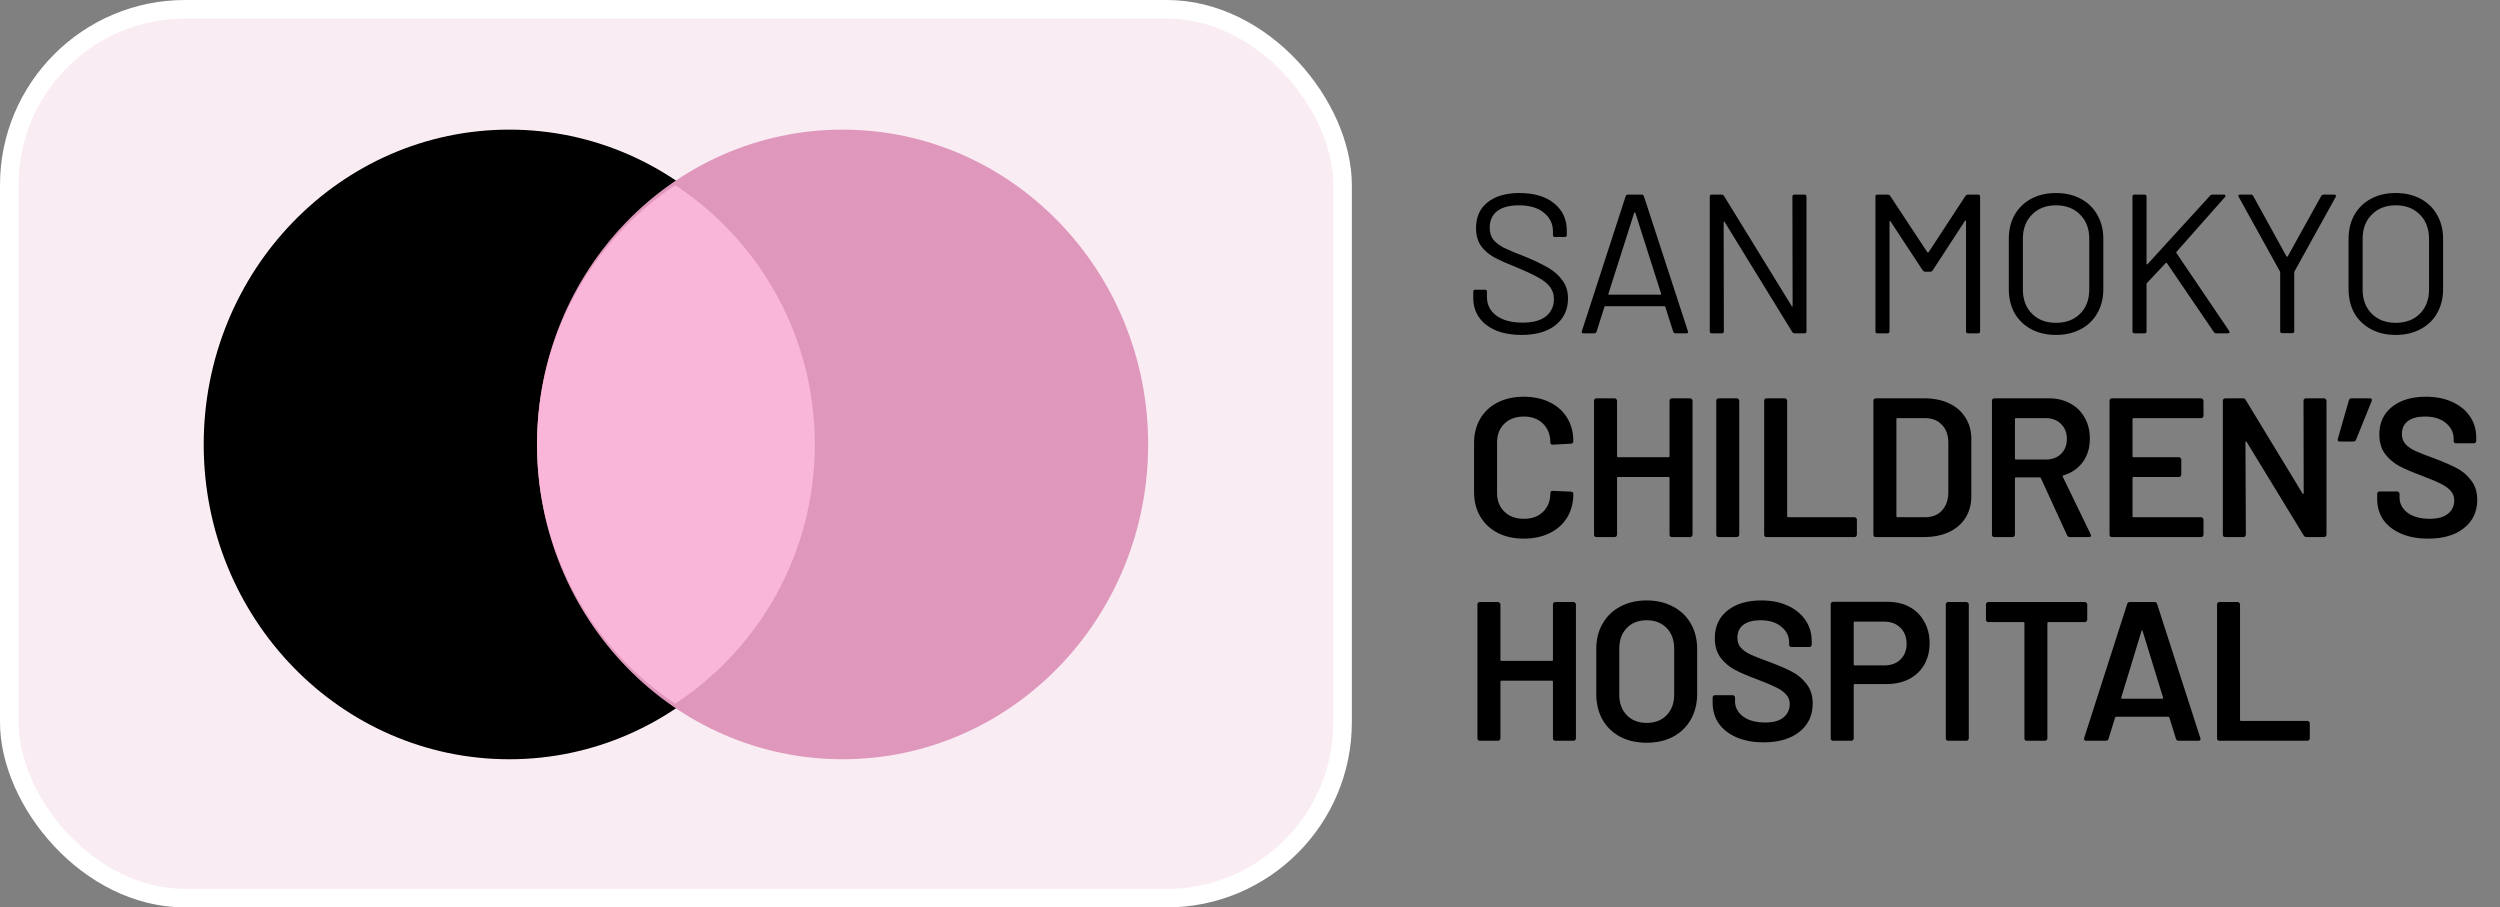 <?xml version="1.0" encoding="utf-8"?>
<svg xmlns="http://www.w3.org/2000/svg" xmlns:xlink="http://www.w3.org/1999/xlink" width="135" height="49" viewBox="0 0 135 49" fill="none">
<rect x="0" y="0" width="135" height="49" fill="#808080" stroke="none"/>
<rect x="0.5" y="0.5" width="72" height="48" rx="9.5" fill="#FAECF3"/>
<path d="M44 24C44 33.389 36.613 41 27.5 41C18.387 41 11 33.389 11 24C11 14.611 18.387 7 27.5 7C36.613 7 44 14.611 44 24Z" fill="black"/>
<path d="M62 24C62 33.389 54.613 41 45.5 41C36.387 41 29 33.389 29 24C29 14.611 36.387 7 45.5 7C54.613 7 62 14.611 62 24Z" fill="#DF98BC"/>
<path d="M36.463 38C41.002 35.015 44 29.859 44 24C44 18.141 41.002 12.985 36.463 10C31.969 12.985 29 18.141 29 24C29 29.859 31.969 35.015 36.463 38Z" fill="#FAB6D8"/>
<rect x="0.5" y="0.5" width="72" height="48" rx="9.5" stroke="white"/>
<path d="M82.168 18.086C81.362 18.086 80.723 17.904 80.252 17.54C79.788 17.176 79.556 16.691 79.556 16.084V15.753C79.556 15.681 79.592 15.646 79.663 15.646H80.188C80.259 15.646 80.295 15.681 80.295 15.753V16.042C80.295 16.455 80.466 16.791 80.809 17.048C81.151 17.297 81.626 17.422 82.232 17.422C82.781 17.422 83.199 17.308 83.484 17.08C83.769 16.844 83.912 16.534 83.912 16.149C83.912 15.899 83.844 15.685 83.709 15.507C83.58 15.328 83.377 15.161 83.099 15.004C82.828 14.847 82.442 14.665 81.943 14.458C81.408 14.244 80.99 14.058 80.691 13.901C80.398 13.737 80.159 13.53 79.974 13.281C79.796 13.024 79.706 12.703 79.706 12.317C79.706 11.718 79.913 11.254 80.327 10.926C80.748 10.591 81.322 10.423 82.05 10.423C82.842 10.423 83.466 10.609 83.923 10.98C84.379 11.351 84.608 11.843 84.608 12.457V12.692C84.608 12.763 84.572 12.799 84.501 12.799H83.966C83.894 12.799 83.859 12.763 83.859 12.692V12.499C83.859 12.085 83.695 11.747 83.366 11.483C83.045 11.219 82.596 11.087 82.018 11.087C81.511 11.087 81.123 11.19 80.851 11.397C80.58 11.604 80.445 11.904 80.445 12.296C80.445 12.553 80.509 12.767 80.637 12.938C80.773 13.102 80.962 13.248 81.204 13.377C81.454 13.498 81.836 13.659 82.35 13.858C82.87 14.072 83.288 14.272 83.602 14.458C83.923 14.643 84.18 14.871 84.372 15.143C84.572 15.407 84.672 15.731 84.672 16.116C84.672 16.716 84.451 17.194 84.008 17.55C83.566 17.907 82.953 18.086 82.168 18.086ZM90.483 18C90.418 18 90.376 17.971 90.354 17.914L89.926 16.566C89.919 16.545 89.905 16.534 89.883 16.534H86.684C86.662 16.534 86.648 16.545 86.641 16.566L86.213 17.914C86.191 17.971 86.148 18 86.084 18H85.506C85.428 18 85.399 17.961 85.421 17.882L87.786 10.594C87.807 10.537 87.85 10.509 87.914 10.509H88.642C88.706 10.509 88.749 10.537 88.77 10.594L91.146 17.882L91.157 17.925C91.157 17.975 91.125 18 91.061 18H90.483ZM86.855 15.86C86.848 15.874 86.848 15.888 86.855 15.902C86.869 15.91 86.883 15.913 86.898 15.913H89.659C89.673 15.913 89.684 15.91 89.691 15.902C89.705 15.888 89.709 15.874 89.701 15.86L88.31 11.493C88.303 11.479 88.293 11.472 88.278 11.472C88.264 11.472 88.253 11.479 88.246 11.493L86.855 15.86ZM96.79 10.616C96.79 10.544 96.826 10.509 96.897 10.509H97.443C97.515 10.509 97.55 10.544 97.55 10.616V17.893C97.55 17.964 97.515 18 97.443 18H96.908C96.858 18 96.816 17.975 96.78 17.925L93.131 11.986C93.123 11.964 93.113 11.957 93.098 11.964C93.084 11.964 93.077 11.975 93.077 11.996L93.088 17.893C93.088 17.964 93.052 18 92.981 18H92.435C92.364 18 92.328 17.964 92.328 17.893V10.616C92.328 10.544 92.364 10.509 92.435 10.509H92.97C93.02 10.509 93.063 10.534 93.098 10.584L96.748 16.523C96.755 16.545 96.766 16.555 96.78 16.555C96.794 16.548 96.801 16.534 96.801 16.512L96.79 10.616ZM106.133 10.584C106.169 10.534 106.211 10.509 106.261 10.509H106.818C106.889 10.509 106.925 10.544 106.925 10.616V17.893C106.925 17.964 106.889 18 106.818 18H106.272C106.201 18 106.165 17.964 106.165 17.893V11.943C106.165 11.921 106.158 11.907 106.144 11.9C106.129 11.893 106.119 11.9 106.111 11.921L104.367 14.597C104.331 14.647 104.289 14.672 104.239 14.672H103.96C103.91 14.672 103.868 14.65 103.832 14.608L102.088 11.954C102.08 11.932 102.07 11.925 102.055 11.932C102.041 11.939 102.034 11.954 102.034 11.975V17.893C102.034 17.964 101.998 18 101.927 18H101.381C101.31 18 101.274 17.964 101.274 17.893V10.616C101.274 10.544 101.31 10.509 101.381 10.509H101.938C101.995 10.509 102.038 10.53 102.066 10.573L104.078 13.623C104.085 13.63 104.096 13.634 104.11 13.634C104.124 13.634 104.135 13.63 104.142 13.623L106.133 10.584ZM111.022 18.086C110.515 18.086 110.069 17.982 109.684 17.775C109.299 17.568 108.999 17.279 108.785 16.908C108.578 16.53 108.475 16.095 108.475 15.603V12.906C108.475 12.414 108.578 11.982 108.785 11.611C108.999 11.233 109.299 10.941 109.684 10.734C110.069 10.527 110.515 10.423 111.022 10.423C111.528 10.423 111.974 10.527 112.36 10.734C112.752 10.941 113.052 11.233 113.258 11.611C113.473 11.982 113.58 12.414 113.58 12.906V15.603C113.58 16.095 113.473 16.53 113.258 16.908C113.052 17.279 112.752 17.568 112.36 17.775C111.974 17.982 111.528 18.086 111.022 18.086ZM111.022 17.433C111.564 17.433 111.999 17.269 112.327 16.941C112.656 16.612 112.82 16.177 112.82 15.635V12.895C112.82 12.353 112.656 11.918 112.327 11.59C111.999 11.254 111.564 11.087 111.022 11.087C110.487 11.087 110.055 11.254 109.727 11.59C109.399 11.918 109.235 12.353 109.235 12.895V15.635C109.235 16.177 109.399 16.612 109.727 16.941C110.055 17.269 110.487 17.433 111.022 17.433ZM115.26 18C115.189 18 115.153 17.964 115.153 17.893V10.616C115.153 10.544 115.189 10.509 115.26 10.509H115.806C115.878 10.509 115.913 10.544 115.913 10.616V14.244C115.913 14.258 115.92 14.269 115.935 14.276C115.949 14.283 115.96 14.279 115.967 14.265L119.348 10.562C119.377 10.527 119.42 10.509 119.477 10.509H120.098C120.14 10.509 120.165 10.523 120.173 10.552C120.187 10.58 120.18 10.609 120.151 10.637L117.529 13.602C117.515 13.616 117.515 13.637 117.529 13.666L120.376 17.872L120.397 17.925C120.397 17.975 120.365 18 120.301 18H119.68C119.623 18 119.58 17.979 119.552 17.936L117.016 14.212C117.008 14.197 116.998 14.19 116.983 14.19C116.969 14.19 116.958 14.194 116.951 14.201L115.935 15.282C115.92 15.296 115.913 15.314 115.913 15.335V17.893C115.913 17.964 115.878 18 115.806 18H115.26ZM123.237 17.989C123.165 17.989 123.13 17.954 123.13 17.882V14.715C123.13 14.686 123.126 14.668 123.119 14.661L120.893 10.637C120.879 10.609 120.872 10.587 120.872 10.573C120.872 10.53 120.904 10.509 120.968 10.509H121.546C121.61 10.509 121.653 10.534 121.674 10.584L123.472 13.848C123.479 13.855 123.49 13.858 123.504 13.858C123.519 13.858 123.529 13.855 123.536 13.848L125.345 10.584C125.373 10.534 125.416 10.509 125.473 10.509H126.051C126.094 10.509 126.123 10.523 126.137 10.552C126.151 10.573 126.148 10.602 126.126 10.637L123.9 14.661C123.893 14.668 123.889 14.686 123.889 14.715V17.882C123.889 17.954 123.854 17.989 123.782 17.989H123.237ZM129.369 18.086C128.862 18.086 128.416 17.982 128.031 17.775C127.646 17.568 127.346 17.279 127.132 16.908C126.925 16.53 126.822 16.095 126.822 15.603V12.906C126.822 12.414 126.925 11.982 127.132 11.611C127.346 11.233 127.646 10.941 128.031 10.734C128.416 10.527 128.862 10.423 129.369 10.423C129.875 10.423 130.321 10.527 130.707 10.734C131.099 10.941 131.399 11.233 131.606 11.611C131.82 11.982 131.927 12.414 131.927 12.906V15.603C131.927 16.095 131.82 16.53 131.606 16.908C131.399 17.279 131.099 17.568 130.707 17.775C130.321 17.982 129.875 18.086 129.369 18.086ZM129.369 17.433C129.911 17.433 130.346 17.269 130.675 16.941C131.003 16.612 131.167 16.177 131.167 15.635V12.895C131.167 12.353 131.003 11.918 130.675 11.59C130.346 11.254 129.911 11.087 129.369 11.087C128.834 11.087 128.402 11.254 128.074 11.59C127.746 11.918 127.582 12.353 127.582 12.895V15.635C127.582 16.177 127.746 16.612 128.074 16.941C128.402 17.269 128.834 17.433 129.369 17.433ZM82.285 29.086C81.75 29.086 81.279 28.982 80.873 28.775C80.466 28.561 80.152 28.265 79.931 27.887C79.71 27.509 79.599 27.07 79.599 26.571V23.927C79.599 23.428 79.71 22.989 79.931 22.611C80.152 22.233 80.466 21.941 80.873 21.734C81.279 21.527 81.75 21.423 82.285 21.423C82.813 21.423 83.281 21.523 83.687 21.723C84.094 21.923 84.408 22.204 84.629 22.568C84.85 22.932 84.961 23.353 84.961 23.831C84.961 23.867 84.947 23.899 84.918 23.927C84.897 23.949 84.868 23.959 84.832 23.959L83.848 24.013C83.762 24.013 83.719 23.974 83.719 23.895C83.719 23.474 83.587 23.136 83.323 22.879C83.067 22.622 82.721 22.493 82.285 22.493C81.85 22.493 81.501 22.622 81.237 22.879C80.973 23.136 80.841 23.474 80.841 23.895V26.624C80.841 27.038 80.973 27.373 81.237 27.63C81.501 27.887 81.85 28.015 82.285 28.015C82.721 28.015 83.067 27.891 83.323 27.641C83.587 27.384 83.719 27.045 83.719 26.624C83.719 26.546 83.762 26.506 83.848 26.506L84.832 26.549C84.868 26.549 84.897 26.56 84.918 26.581C84.947 26.603 84.961 26.628 84.961 26.656C84.961 27.142 84.85 27.57 84.629 27.941C84.408 28.304 84.094 28.586 83.687 28.786C83.281 28.986 82.813 29.086 82.285 29.086ZM90.155 21.637C90.155 21.602 90.166 21.573 90.188 21.552C90.216 21.523 90.248 21.509 90.284 21.509H91.268C91.304 21.509 91.333 21.523 91.354 21.552C91.382 21.573 91.397 21.602 91.397 21.637V28.872C91.397 28.907 91.382 28.939 91.354 28.968C91.333 28.989 91.304 29 91.268 29H90.284C90.248 29 90.216 28.989 90.188 28.968C90.166 28.939 90.155 28.907 90.155 28.872V25.811C90.155 25.775 90.138 25.757 90.102 25.757H87.373C87.337 25.757 87.32 25.775 87.32 25.811V28.872C87.32 28.907 87.305 28.939 87.277 28.968C87.255 28.989 87.227 29 87.191 29H86.207C86.171 29 86.139 28.989 86.11 28.968C86.089 28.939 86.078 28.907 86.078 28.872V21.637C86.078 21.602 86.089 21.573 86.11 21.552C86.139 21.523 86.171 21.509 86.207 21.509H87.191C87.227 21.509 87.255 21.523 87.277 21.552C87.305 21.573 87.32 21.602 87.32 21.637V24.634C87.32 24.669 87.337 24.687 87.373 24.687H90.102C90.138 24.687 90.155 24.669 90.155 24.634V21.637ZM92.806 29C92.771 29 92.739 28.989 92.71 28.968C92.689 28.939 92.678 28.907 92.678 28.872V21.637C92.678 21.602 92.689 21.573 92.71 21.552C92.739 21.523 92.771 21.509 92.806 21.509H93.791C93.827 21.509 93.855 21.523 93.877 21.552C93.905 21.573 93.919 21.602 93.919 21.637V28.872C93.919 28.907 93.905 28.939 93.877 28.968C93.855 28.989 93.827 29 93.791 29H92.806ZM95.393 29C95.358 29 95.325 28.989 95.297 28.968C95.275 28.939 95.265 28.907 95.265 28.872V21.637C95.265 21.602 95.275 21.573 95.297 21.552C95.325 21.523 95.358 21.509 95.393 21.509H96.378C96.413 21.509 96.442 21.523 96.463 21.552C96.492 21.573 96.506 21.602 96.506 21.637V27.876C96.506 27.912 96.524 27.93 96.56 27.93H100.145C100.18 27.93 100.209 27.944 100.23 27.973C100.259 27.994 100.273 28.023 100.273 28.058V28.872C100.273 28.907 100.259 28.939 100.23 28.968C100.209 28.989 100.18 29 100.145 29H95.393ZM101.293 29C101.257 29 101.225 28.989 101.197 28.968C101.175 28.939 101.164 28.907 101.164 28.872V21.637C101.164 21.602 101.175 21.573 101.197 21.552C101.225 21.523 101.257 21.509 101.293 21.509H103.904C104.411 21.509 104.857 21.598 105.242 21.776C105.627 21.955 105.923 22.212 106.13 22.547C106.344 22.875 106.451 23.26 106.451 23.703V26.806C106.451 27.248 106.344 27.637 106.13 27.973C105.923 28.301 105.627 28.554 105.242 28.733C104.857 28.911 104.411 29 103.904 29H101.293ZM102.406 27.876C102.406 27.912 102.424 27.93 102.459 27.93H103.958C104.336 27.93 104.635 27.812 104.857 27.577C105.085 27.334 105.203 27.013 105.21 26.613V23.906C105.21 23.499 105.096 23.178 104.867 22.943C104.639 22.7 104.332 22.579 103.947 22.579H102.459C102.424 22.579 102.406 22.597 102.406 22.633V27.876ZM111.772 29C111.7 29 111.65 28.968 111.622 28.904L110.209 25.822C110.195 25.793 110.173 25.779 110.145 25.779H108.861C108.825 25.779 108.807 25.797 108.807 25.832V28.872C108.807 28.907 108.793 28.939 108.764 28.968C108.743 28.989 108.714 29 108.679 29H107.694C107.659 29 107.626 28.989 107.598 28.968C107.577 28.939 107.566 28.907 107.566 28.872V21.637C107.566 21.602 107.577 21.573 107.598 21.552C107.626 21.523 107.659 21.509 107.694 21.509H110.637C111.072 21.509 111.458 21.602 111.793 21.787C112.128 21.965 112.389 22.222 112.574 22.558C112.76 22.886 112.852 23.264 112.852 23.692C112.852 24.184 112.724 24.605 112.467 24.955C112.218 25.297 111.868 25.536 111.418 25.672C111.404 25.672 111.393 25.679 111.386 25.693C111.379 25.707 111.379 25.722 111.386 25.736L112.895 28.85C112.91 28.879 112.917 28.9 112.917 28.914C112.917 28.971 112.877 29 112.799 29H111.772ZM108.861 22.579C108.825 22.579 108.807 22.597 108.807 22.633V24.762C108.807 24.798 108.825 24.816 108.861 24.816H110.466C110.808 24.816 111.083 24.716 111.29 24.516C111.504 24.309 111.611 24.038 111.611 23.703C111.611 23.367 111.504 23.096 111.29 22.889C111.083 22.682 110.808 22.579 110.466 22.579H108.861ZM118.988 22.451C118.988 22.486 118.973 22.518 118.945 22.547C118.923 22.568 118.895 22.579 118.859 22.579H115.21C115.174 22.579 115.156 22.597 115.156 22.633V24.634C115.156 24.669 115.174 24.687 115.21 24.687H117.661C117.696 24.687 117.725 24.701 117.746 24.73C117.775 24.751 117.789 24.78 117.789 24.816V25.629C117.789 25.665 117.775 25.697 117.746 25.725C117.725 25.747 117.696 25.757 117.661 25.757H115.21C115.174 25.757 115.156 25.775 115.156 25.811V27.876C115.156 27.912 115.174 27.93 115.21 27.93H118.859C118.895 27.93 118.923 27.944 118.945 27.973C118.973 27.994 118.988 28.023 118.988 28.058V28.872C118.988 28.907 118.973 28.939 118.945 28.968C118.923 28.989 118.895 29 118.859 29H114.043C114.008 29 113.976 28.989 113.947 28.968C113.926 28.939 113.915 28.907 113.915 28.872V21.637C113.915 21.602 113.926 21.573 113.947 21.552C113.976 21.523 114.008 21.509 114.043 21.509H118.859C118.895 21.509 118.923 21.523 118.945 21.552C118.973 21.573 118.988 21.602 118.988 21.637V22.451ZM124.39 21.637C124.39 21.602 124.4 21.573 124.422 21.552C124.45 21.523 124.482 21.509 124.518 21.509H125.503C125.538 21.509 125.567 21.523 125.588 21.552C125.617 21.573 125.631 21.602 125.631 21.637V28.872C125.631 28.907 125.617 28.939 125.588 28.968C125.567 28.989 125.538 29 125.503 29H124.55C124.479 29 124.429 28.971 124.4 28.914L121.318 23.863C121.304 23.842 121.29 23.835 121.276 23.842C121.261 23.842 121.254 23.856 121.254 23.885L121.276 28.872C121.276 28.907 121.261 28.939 121.233 28.968C121.211 28.989 121.183 29 121.147 29H120.163C120.127 29 120.095 28.989 120.066 28.968C120.045 28.939 120.034 28.907 120.034 28.872V21.637C120.034 21.602 120.045 21.573 120.066 21.552C120.095 21.523 120.127 21.509 120.163 21.509H121.115C121.186 21.509 121.236 21.537 121.265 21.594L124.336 26.646C124.35 26.667 124.365 26.678 124.379 26.678C124.393 26.671 124.4 26.653 124.4 26.624L124.39 21.637ZM127.974 21.509C128.024 21.509 128.056 21.523 128.071 21.552C128.085 21.58 128.085 21.616 128.071 21.659L127.225 23.745C127.204 23.81 127.154 23.842 127.075 23.842H126.348C126.305 23.842 126.273 23.831 126.251 23.81C126.237 23.781 126.233 23.745 126.241 23.703L126.84 21.616C126.861 21.544 126.911 21.509 126.99 21.509H127.974ZM131.117 29.086C130.56 29.086 130.075 28.996 129.661 28.818C129.248 28.64 128.927 28.39 128.698 28.069C128.477 27.748 128.367 27.37 128.367 26.935V26.667C128.367 26.631 128.377 26.603 128.399 26.581C128.427 26.553 128.459 26.539 128.495 26.539H129.447C129.483 26.539 129.512 26.553 129.533 26.581C129.562 26.603 129.576 26.631 129.576 26.667V26.87C129.576 27.199 129.722 27.473 130.015 27.694C130.307 27.908 130.707 28.015 131.213 28.015C131.648 28.015 131.977 27.923 132.198 27.737C132.419 27.552 132.53 27.313 132.53 27.02C132.53 26.82 132.469 26.653 132.348 26.517C132.226 26.375 132.051 26.246 131.823 26.132C131.602 26.018 131.267 25.875 130.817 25.704C130.311 25.518 129.9 25.344 129.587 25.18C129.273 25.015 129.009 24.794 128.795 24.516C128.588 24.231 128.484 23.878 128.484 23.456C128.484 22.829 128.713 22.333 129.169 21.969C129.626 21.605 130.236 21.423 130.999 21.423C131.534 21.423 132.005 21.516 132.412 21.701C132.826 21.887 133.147 22.147 133.375 22.483C133.603 22.811 133.717 23.193 133.717 23.628V23.81C133.717 23.845 133.703 23.878 133.675 23.906C133.653 23.927 133.625 23.938 133.589 23.938H132.626C132.59 23.938 132.558 23.927 132.53 23.906C132.508 23.878 132.497 23.845 132.497 23.81V23.692C132.497 23.357 132.358 23.075 132.08 22.846C131.809 22.611 131.431 22.493 130.946 22.493C130.553 22.493 130.246 22.575 130.025 22.739C129.811 22.904 129.704 23.136 129.704 23.435C129.704 23.649 129.761 23.824 129.875 23.959C129.99 24.095 130.161 24.22 130.389 24.334C130.617 24.441 130.971 24.58 131.449 24.751C131.955 24.944 132.358 25.119 132.658 25.276C132.965 25.433 133.225 25.654 133.439 25.939C133.66 26.218 133.771 26.567 133.771 26.988C133.771 27.63 133.532 28.14 133.054 28.518C132.583 28.897 131.937 29.086 131.117 29.086ZM83.859 32.637C83.859 32.602 83.869 32.573 83.891 32.552C83.919 32.523 83.951 32.509 83.987 32.509H84.972C85.007 32.509 85.036 32.523 85.057 32.552C85.086 32.573 85.1 32.602 85.1 32.637V39.872C85.1 39.907 85.086 39.939 85.057 39.968C85.036 39.989 85.007 40 84.972 40H83.987C83.951 40 83.919 39.989 83.891 39.968C83.869 39.939 83.859 39.907 83.859 39.872V36.811C83.859 36.775 83.841 36.757 83.805 36.757H81.076C81.04 36.757 81.023 36.775 81.023 36.811V39.872C81.023 39.907 81.008 39.939 80.98 39.968C80.958 39.989 80.93 40 80.894 40H79.91C79.874 40 79.842 39.989 79.813 39.968C79.792 39.939 79.781 39.907 79.781 39.872V32.637C79.781 32.602 79.792 32.573 79.813 32.552C79.842 32.523 79.874 32.509 79.91 32.509H80.894C80.93 32.509 80.958 32.523 80.98 32.552C81.008 32.573 81.023 32.602 81.023 32.637V35.634C81.023 35.669 81.04 35.687 81.076 35.687H83.805C83.841 35.687 83.859 35.669 83.859 35.634V32.637ZM88.917 40.107C88.382 40.107 87.908 40 87.494 39.786C87.08 39.565 86.759 39.255 86.531 38.855C86.31 38.455 86.199 37.995 86.199 37.474V35.034C86.199 34.521 86.313 34.068 86.542 33.675C86.77 33.276 87.088 32.969 87.494 32.755C87.908 32.534 88.382 32.423 88.917 32.423C89.46 32.423 89.934 32.534 90.341 32.755C90.755 32.969 91.076 33.276 91.304 33.675C91.532 34.068 91.646 34.521 91.646 35.034V37.474C91.646 37.995 91.532 38.455 91.304 38.855C91.076 39.255 90.755 39.565 90.341 39.786C89.934 40 89.46 40.107 88.917 40.107ZM88.917 39.037C89.367 39.037 89.727 38.898 89.998 38.62C90.269 38.341 90.405 37.974 90.405 37.517V35.024C90.405 34.56 90.269 34.189 89.998 33.911C89.727 33.633 89.367 33.493 88.917 33.493C88.475 33.493 88.118 33.633 87.847 33.911C87.576 34.189 87.441 34.56 87.441 35.024V37.517C87.441 37.974 87.576 38.341 87.847 38.62C88.118 38.898 88.475 39.037 88.917 39.037ZM95.232 40.086C94.676 40.086 94.191 39.996 93.777 39.818C93.363 39.64 93.042 39.39 92.814 39.069C92.593 38.748 92.482 38.37 92.482 37.935V37.667C92.482 37.631 92.493 37.603 92.514 37.581C92.543 37.553 92.575 37.539 92.611 37.539H93.563C93.599 37.539 93.627 37.553 93.649 37.581C93.677 37.603 93.691 37.631 93.691 37.667V37.87C93.691 38.199 93.838 38.473 94.13 38.694C94.423 38.908 94.822 39.015 95.329 39.015C95.764 39.015 96.092 38.923 96.313 38.737C96.534 38.552 96.645 38.313 96.645 38.02C96.645 37.82 96.584 37.653 96.463 37.517C96.342 37.374 96.167 37.246 95.939 37.132C95.718 37.018 95.382 36.875 94.933 36.704C94.426 36.518 94.016 36.344 93.702 36.179C93.388 36.015 93.124 35.794 92.91 35.516C92.703 35.231 92.6 34.877 92.6 34.456C92.6 33.829 92.828 33.333 93.285 32.969C93.741 32.605 94.351 32.423 95.115 32.423C95.65 32.423 96.121 32.516 96.527 32.702C96.941 32.887 97.262 33.147 97.49 33.483C97.719 33.811 97.833 34.193 97.833 34.628V34.81C97.833 34.845 97.819 34.877 97.79 34.906C97.769 34.927 97.74 34.938 97.704 34.938H96.741C96.706 34.938 96.674 34.927 96.645 34.906C96.624 34.877 96.613 34.845 96.613 34.81V34.692C96.613 34.357 96.474 34.075 96.196 33.846C95.924 33.611 95.546 33.493 95.061 33.493C94.669 33.493 94.362 33.575 94.141 33.739C93.927 33.904 93.82 34.136 93.82 34.435C93.82 34.649 93.877 34.824 93.991 34.959C94.105 35.095 94.276 35.22 94.505 35.334C94.733 35.441 95.086 35.58 95.564 35.751C96.071 35.944 96.474 36.119 96.773 36.276C97.08 36.433 97.341 36.654 97.555 36.939C97.776 37.218 97.886 37.567 97.886 37.988C97.886 38.63 97.647 39.14 97.169 39.518C96.699 39.897 96.053 40.086 95.232 40.086ZM101.93 32.498C102.379 32.498 102.775 32.591 103.118 32.776C103.46 32.962 103.724 33.226 103.91 33.568C104.102 33.904 104.199 34.292 104.199 34.735C104.199 35.17 104.102 35.555 103.91 35.891C103.717 36.226 103.442 36.486 103.086 36.672C102.736 36.85 102.329 36.939 101.866 36.939H100.153C100.118 36.939 100.1 36.957 100.1 36.993V39.872C100.1 39.907 100.085 39.939 100.057 39.968C100.036 39.989 100.007 40 99.971 40H98.987C98.951 40 98.919 39.989 98.891 39.968C98.869 39.939 98.858 39.907 98.858 39.872V32.627C98.858 32.591 98.869 32.562 98.891 32.541C98.919 32.512 98.951 32.498 98.987 32.498H101.93ZM101.748 35.933C102.112 35.933 102.404 35.826 102.625 35.612C102.847 35.398 102.957 35.117 102.957 34.767C102.957 34.41 102.847 34.121 102.625 33.9C102.404 33.679 102.112 33.568 101.748 33.568H100.153C100.118 33.568 100.1 33.586 100.1 33.622V35.88C100.1 35.916 100.118 35.933 100.153 35.933H101.748ZM105.202 40C105.166 40 105.134 39.989 105.105 39.968C105.084 39.939 105.073 39.907 105.073 39.872V32.637C105.073 32.602 105.084 32.573 105.105 32.552C105.134 32.523 105.166 32.509 105.202 32.509H106.186C106.222 32.509 106.25 32.523 106.272 32.552C106.3 32.573 106.315 32.602 106.315 32.637V39.872C106.315 39.907 106.3 39.939 106.272 39.968C106.25 39.989 106.222 40 106.186 40H105.202ZM112.583 32.509C112.618 32.509 112.647 32.523 112.668 32.552C112.697 32.573 112.711 32.602 112.711 32.637V33.461C112.711 33.497 112.697 33.529 112.668 33.558C112.647 33.579 112.618 33.59 112.583 33.59H110.614C110.578 33.59 110.56 33.608 110.56 33.643V39.872C110.56 39.907 110.546 39.939 110.517 39.968C110.496 39.989 110.467 40 110.432 40H109.447C109.411 40 109.379 39.989 109.351 39.968C109.329 39.939 109.319 39.907 109.319 39.872V33.643C109.319 33.608 109.301 33.59 109.265 33.59H107.371C107.335 33.59 107.303 33.579 107.275 33.558C107.253 33.529 107.243 33.497 107.243 33.461V32.637C107.243 32.602 107.253 32.573 107.275 32.552C107.303 32.523 107.335 32.509 107.371 32.509H112.583ZM117.64 40C117.568 40 117.522 39.964 117.501 39.893L117.148 38.748C117.133 38.719 117.115 38.705 117.094 38.705H114.269C114.247 38.705 114.23 38.719 114.215 38.748L113.862 39.893C113.841 39.964 113.794 40 113.723 40H112.653C112.61 40 112.578 39.989 112.557 39.968C112.535 39.939 112.532 39.9 112.546 39.85L114.868 32.616C114.889 32.544 114.936 32.509 115.007 32.509H116.345C116.416 32.509 116.463 32.544 116.484 32.616L118.817 39.85C118.824 39.864 118.828 39.882 118.828 39.904C118.828 39.968 118.788 40 118.71 40H117.64ZM114.547 37.667C114.54 37.71 114.554 37.731 114.59 37.731H116.762C116.805 37.731 116.819 37.71 116.805 37.667L115.703 34.082C115.696 34.053 115.685 34.039 115.671 34.039C115.656 34.039 115.646 34.053 115.639 34.082L114.547 37.667ZM119.849 40C119.813 40 119.781 39.989 119.753 39.968C119.731 39.939 119.721 39.907 119.721 39.872V32.637C119.721 32.602 119.731 32.573 119.753 32.552C119.781 32.523 119.813 32.509 119.849 32.509H120.834C120.869 32.509 120.898 32.523 120.919 32.552C120.948 32.573 120.962 32.602 120.962 32.637V38.876C120.962 38.912 120.98 38.93 121.016 38.93H124.601C124.636 38.93 124.665 38.944 124.686 38.973C124.715 38.994 124.729 39.023 124.729 39.058V39.872C124.729 39.907 124.715 39.939 124.686 39.968C124.665 39.989 124.636 40 124.601 40H119.849Z" fill="black"/>
</svg>